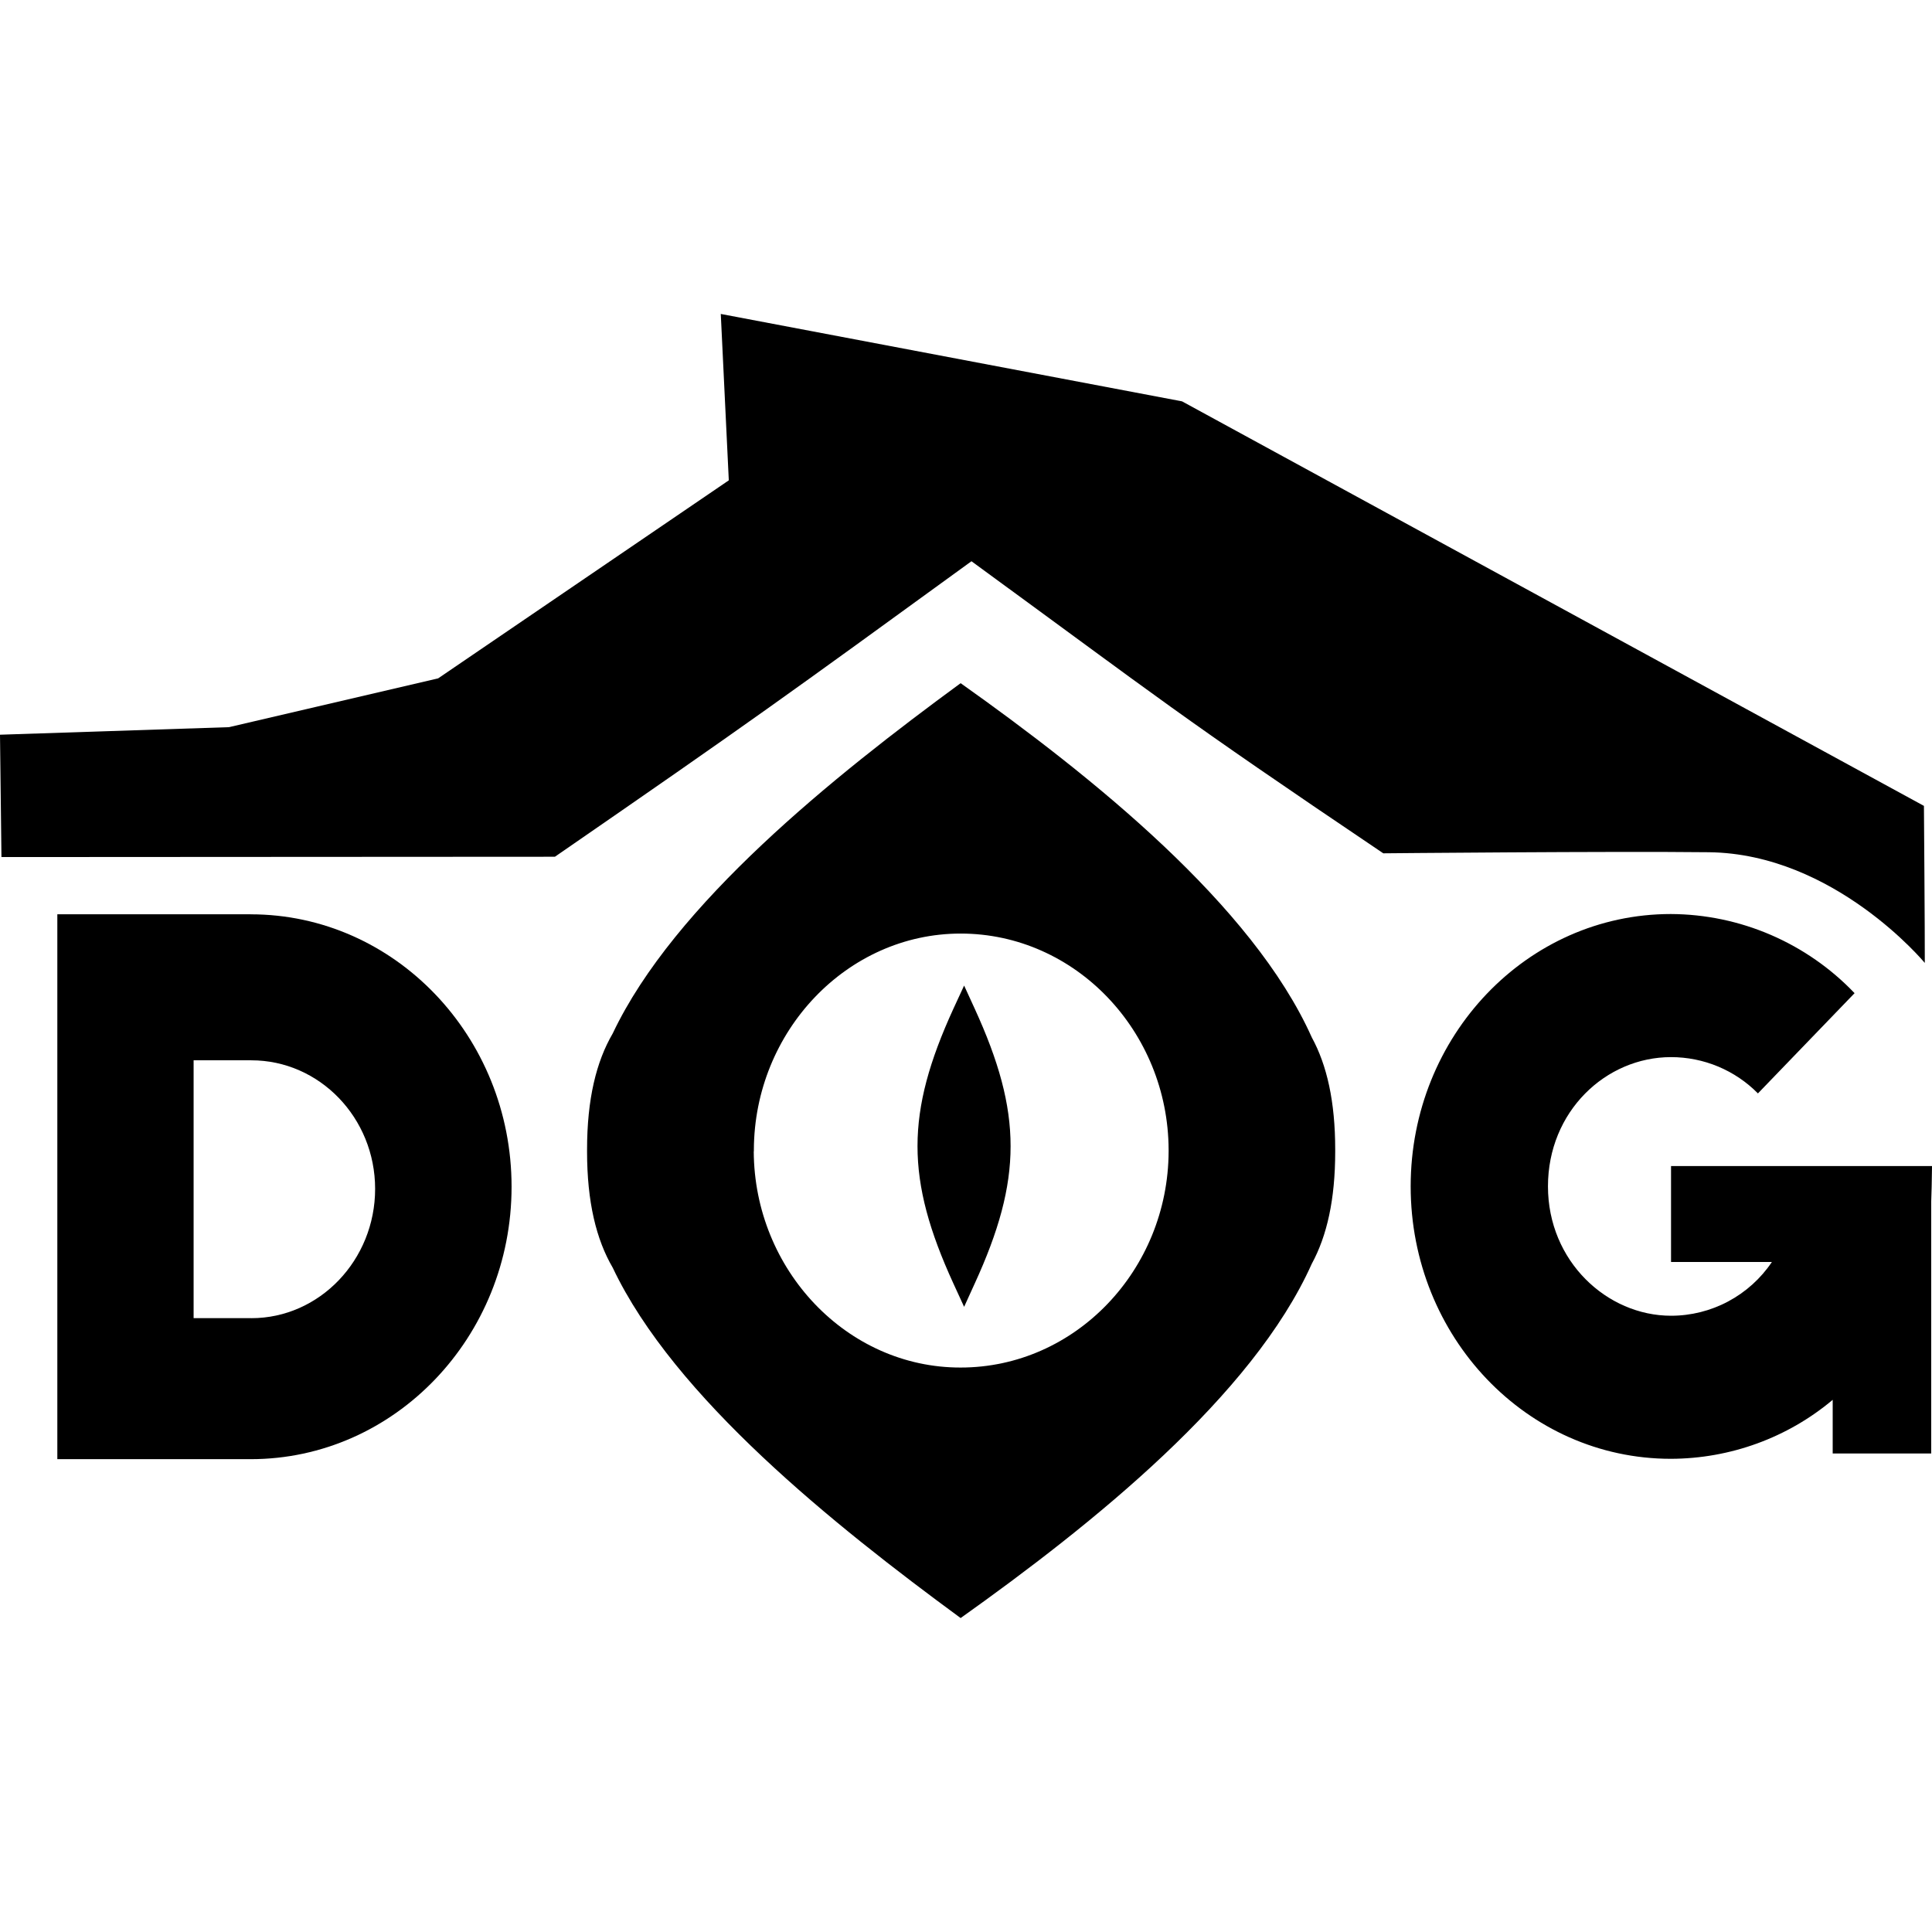 <svg width="80" height="80" viewBox="0 0 80 80" fill="none" xmlns="http://www.w3.org/2000/svg">
<g clip-path="url(#clip0_1832_24922)">
<path d="M79.666 33.37L48.946 16.619L29.846 13L30.178 19.89L18.142 28.09L9.484 30.11L0 30.423L0.06 35.489L22.978 35.476C31.135 29.847 32.422 28.909 40.226 23.24C48.16 29.033 48.621 29.498 57.279 35.334C57.279 35.334 66.739 35.243 70.757 35.289C75.958 35.347 79.702 39.873 79.702 39.873C79.707 38.793 79.666 33.371 79.666 33.371V33.37ZM10.379 37.859H2.374V60.421H10.381C16.343 60.421 21.183 55.364 21.183 49.141C21.183 42.916 16.343 37.86 10.381 37.86H10.379V37.859ZM10.409 54.582H8.017V43.905H10.407C13.229 43.905 15.533 46.285 15.533 49.229C15.533 52.176 13.229 54.583 10.408 54.583L10.409 54.582Z" fill="black"/>
<path d="M69.194 48.284V52.255H73.371C72.912 52.939 72.289 53.501 71.558 53.891C70.832 54.278 70.02 54.482 69.194 54.482C66.544 54.482 64.098 52.225 64.098 49.125C64.098 46.026 66.489 43.773 69.194 43.773C69.865 43.773 70.529 43.906 71.147 44.164C71.765 44.423 72.325 44.801 72.792 45.276L76.794 41.125C75.814 40.097 74.634 39.276 73.324 38.711C72.018 38.148 70.61 37.854 69.186 37.848C63.224 37.848 58.413 42.904 58.413 49.125C58.413 55.351 63.221 60.406 69.186 60.406C71.643 60.4 74.018 59.535 75.888 57.964V60.185H79.967V49.764C79.967 49.554 79.986 49.347 79.986 49.135L80.001 48.283H69.195V48.285L69.194 48.284ZM39.778 28.289C34.532 32.134 27.913 37.426 25.372 42.793C24.688 43.962 24.309 45.519 24.309 47.6V47.689C24.309 49.77 24.689 51.324 25.372 52.493C27.915 57.86 34.537 63.153 39.778 67C45.243 63.112 51.869 57.804 54.318 52.33C54.945 51.178 55.288 49.673 55.288 47.685C55.291 47.67 55.288 47.656 55.288 47.641V47.598C55.288 45.613 54.945 44.103 54.318 42.955C51.869 37.483 45.243 32.165 39.778 28.289ZM48.39 47.675C48.374 52.583 44.531 56.627 39.778 56.627C35.073 56.636 31.234 52.583 31.211 47.675H31.216V47.61C31.234 42.703 35.076 38.657 39.778 38.657C44.531 38.657 48.374 42.709 48.39 47.61V47.675Z" fill="black"/>
<path d="M40.36 53.151L39.922 54.113L39.48 53.151C37.496 48.825 37.496 46.094 39.48 41.766L39.922 40.81L40.36 41.766C42.342 46.094 42.342 48.826 40.36 53.151Z" fill="black"/>
</g>
<defs>
<clipPath id="clip0_1832_24922">
<rect width="80" height="80" fill="white"/>
</clipPath>
</defs>
</svg>
